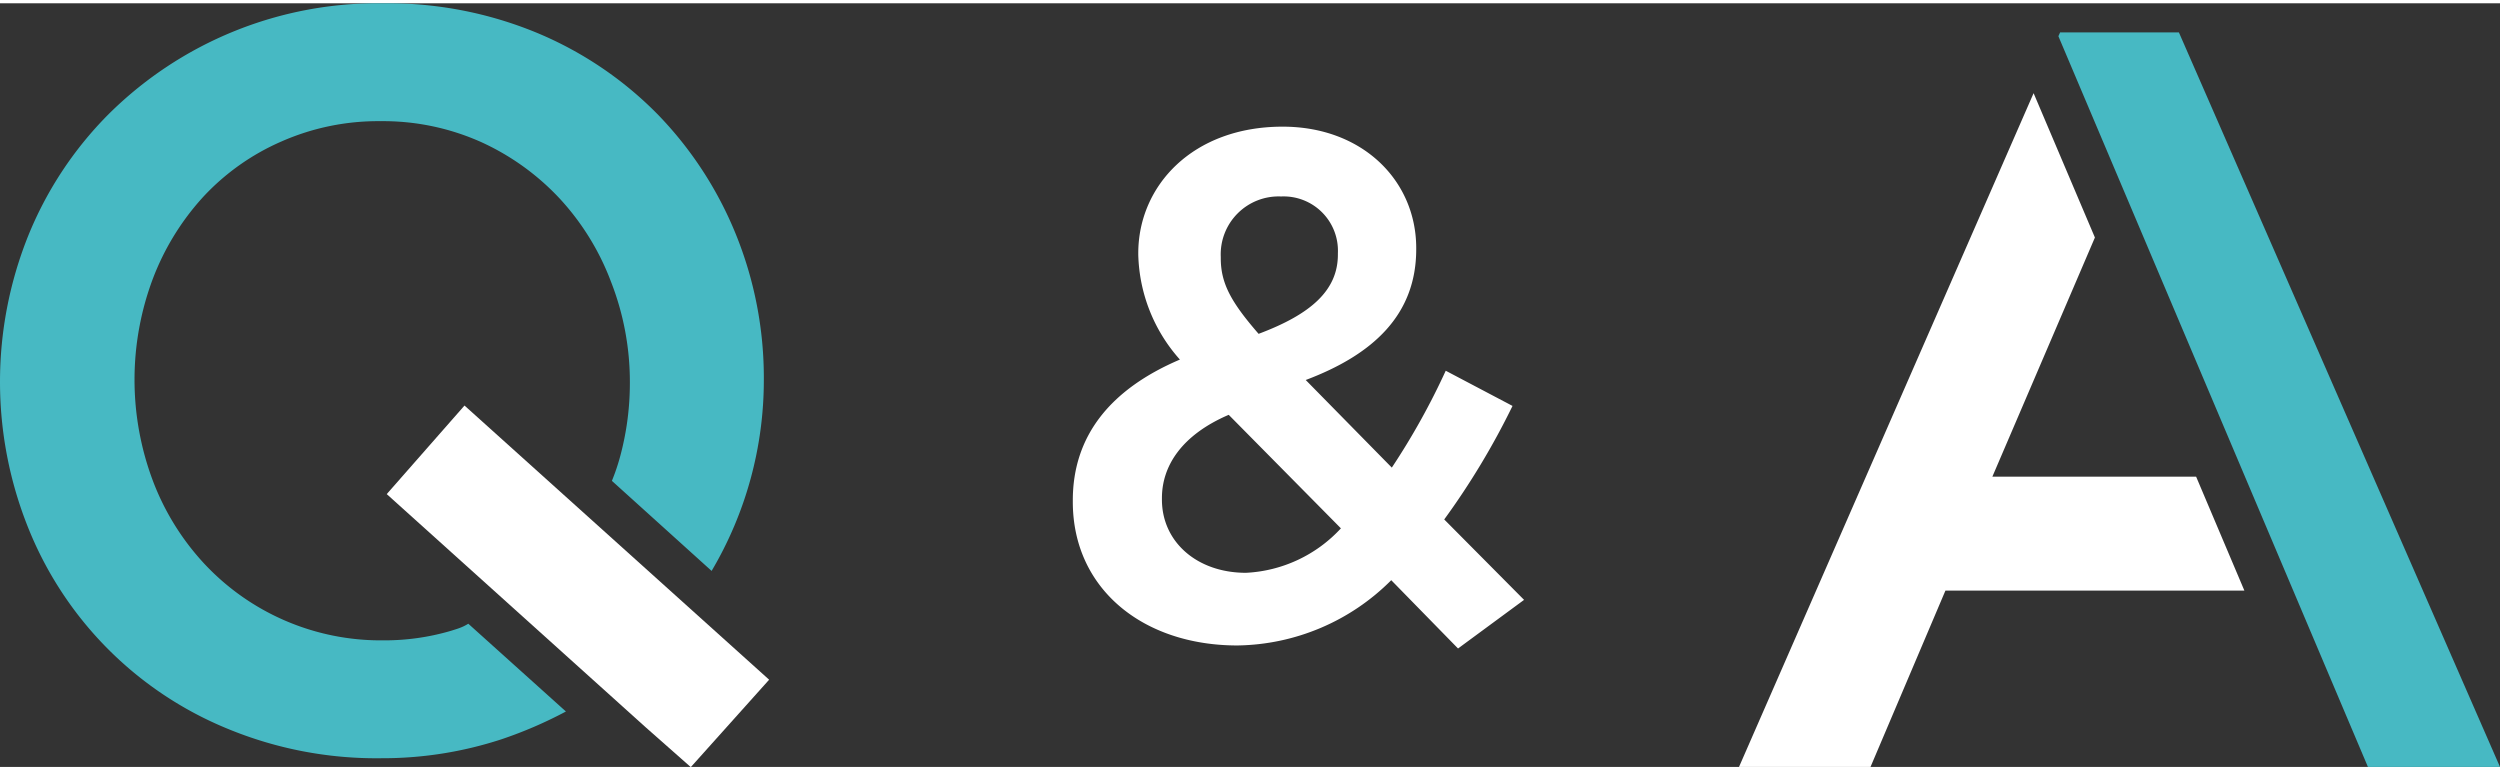 <svg xmlns="http://www.w3.org/2000/svg" viewBox="0 0 132.13 40.36" width="131" heihgt="40"><rect x="0" y="0" width="132.13" height="40.36" fill="#333333" stroke="none"/><polygon points="116.07 25.02 105.3 25.02 110.72 12.38 107.48 4.75 91.91 40.36 98.86 40.36 102.82 31.04 118.62 31.04 116.07 25.02" style="fill:#fff"/><polygon points="125.15 40.36 132.13 40.36 115.16 1.54 108.88 1.54 108.79 1.74 125.15 40.36" style="fill:#47b9c3"/><path d="M23.82,33.17a12.44,12.44,0,0,1-3.58.5,12.76,12.76,0,0,1-9.47-4.08,13.39,13.39,0,0,1-2.7-4.38,15.19,15.19,0,0,1,0-10.63,13.53,13.53,0,0,1,2.68-4.36,12.38,12.38,0,0,1,4.11-2.91,12.67,12.67,0,0,1,5.27-1.08,12.68,12.68,0,0,1,5.29,1.1,13.08,13.08,0,0,1,4.17,3,13.43,13.43,0,0,1,2.7,4.38,14.51,14.51,0,0,1,1,5.31,14.89,14.89,0,0,1-.5,3.88,11.09,11.09,0,0,1-.45,1.34L37.61,30a19.79,19.79,0,0,0,2.76-10.11,20.17,20.17,0,0,0-1.49-7.71,19.73,19.73,0,0,0-4.14-6.33A19.41,19.41,0,0,0,28.4,1.57,20.61,20.61,0,0,0,20.24,0,20.17,20.17,0,0,0,5.68,5.92a19.44,19.44,0,0,0-4.19,6.37,20.72,20.72,0,0,0,0,15.43A19.17,19.17,0,0,0,12,38.33a20.58,20.58,0,0,0,8.16,1.57,20.2,20.2,0,0,0,6.34-1,22.47,22.47,0,0,0,3.41-1.47l-5.16-4.64C24.42,33,24.13,33.07,23.82,33.17Z" style="fill:#47b9c3"/><polygon points="24.55 21.26 20.44 25.94 34.12 38.26 36.51 40.37 40.65 35.75 24.55 21.26" style="fill:#fff"/><path d="M73.53,30.49a11.7,11.7,0,0,1-8.13,3.45c-5,0-8.7-3-8.7-7.59v-.08c0-3.42,2-5.88,5.66-7.44a8.63,8.63,0,0,1-2.2-5.55v-.07c0-3.57,2.88-6.69,7.63-6.69,4.22,0,7.06,2.85,7.06,6.42V13c0,3.49-2.31,5.58-5.84,6.91l4.55,4.63a37.53,37.53,0,0,0,2.85-5.12l3.53,1.86a39.86,39.86,0,0,1-3.61,6l4.22,4.25L77.06,34.1Zm-2.66-2.74-5.93-6c-2.47,1.06-3.53,2.69-3.53,4.4v.08c0,2.24,1.86,3.87,4.44,3.87A7.31,7.31,0,0,0,70.87,27.75Zm-.16-14.47v-.07a2.87,2.87,0,0,0-3-3,3.06,3.06,0,0,0-3.19,3.19v.07c0,1.33.54,2.32,2,4C69.27,16.44,70.71,15.18,70.71,13.28Z" style="fill:#fff"/></svg>